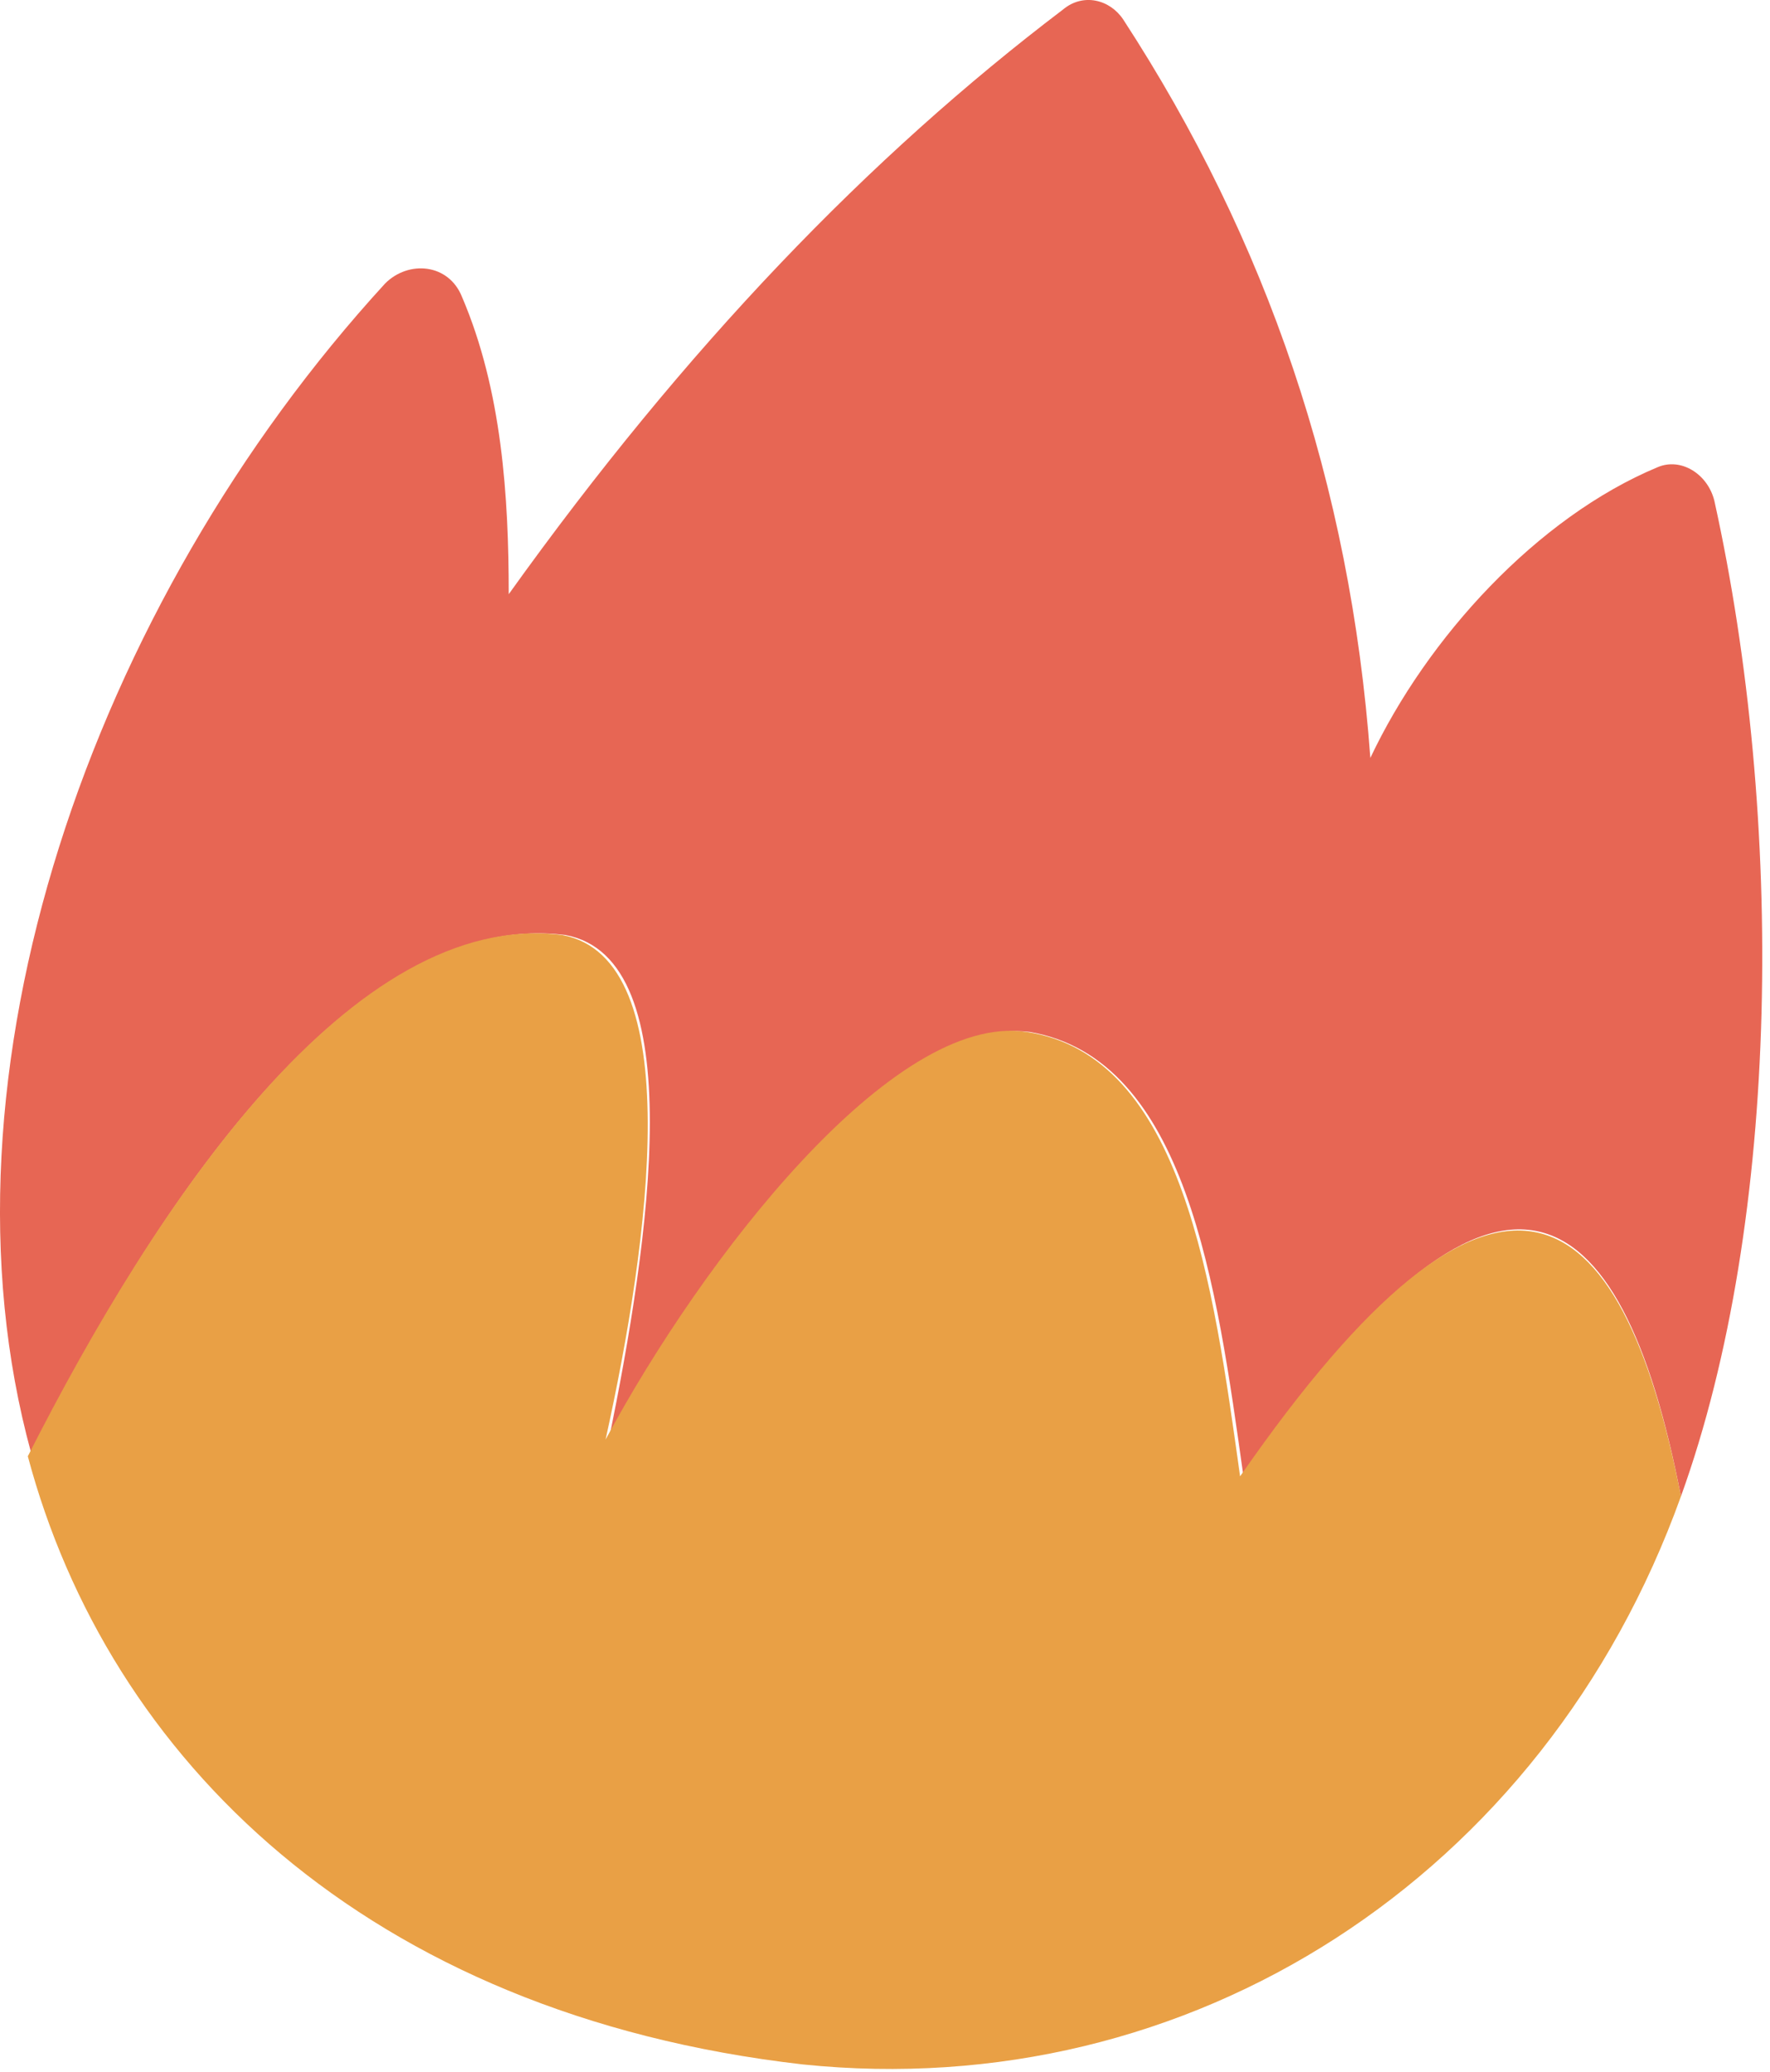 <svg width="53" height="62" viewBox="0 0 53 62" fill="none" xmlns="http://www.w3.org/2000/svg">
<path d="M51.333 14.983C51.133 14.183 50.333 13.683 49.633 13.983C46.033 15.483 42.733 19.083 41.033 22.683C40.433 14.483 37.933 7.183 33.633 0.583C33.233 -0.017 32.433 -0.217 31.833 0.283C26.033 4.683 20.533 10.383 15.233 17.783C15.233 14.883 15.033 11.683 13.833 8.883C13.433 7.883 12.233 7.783 11.533 8.483C2.733 18.083 -2.167 32.183 0.933 43.483C4.633 36.083 10.533 27.183 16.933 27.983C20.733 28.683 19.433 37.183 18.233 43.083C21.033 37.683 26.733 30.383 30.833 30.883C35.533 31.683 36.433 38.483 37.233 44.183C44.833 33.083 48.533 35.483 50.333 44.783C53.333 36.483 53.433 24.483 51.333 14.983Z" fill="#E76654"/>
<path d="M37.133 44.183C36.333 38.483 35.433 31.583 30.733 30.883C26.733 30.283 21.033 37.683 18.133 43.083C19.433 37.183 20.633 28.683 16.833 27.983C10.533 27.183 4.633 36.083 0.833 43.583C3.233 52.583 10.933 60.283 24.033 61.783C35.633 62.983 46.233 56.183 50.333 44.783C48.533 35.583 44.833 33.083 37.133 44.183Z" fill="#E9A045"/>
</svg>

